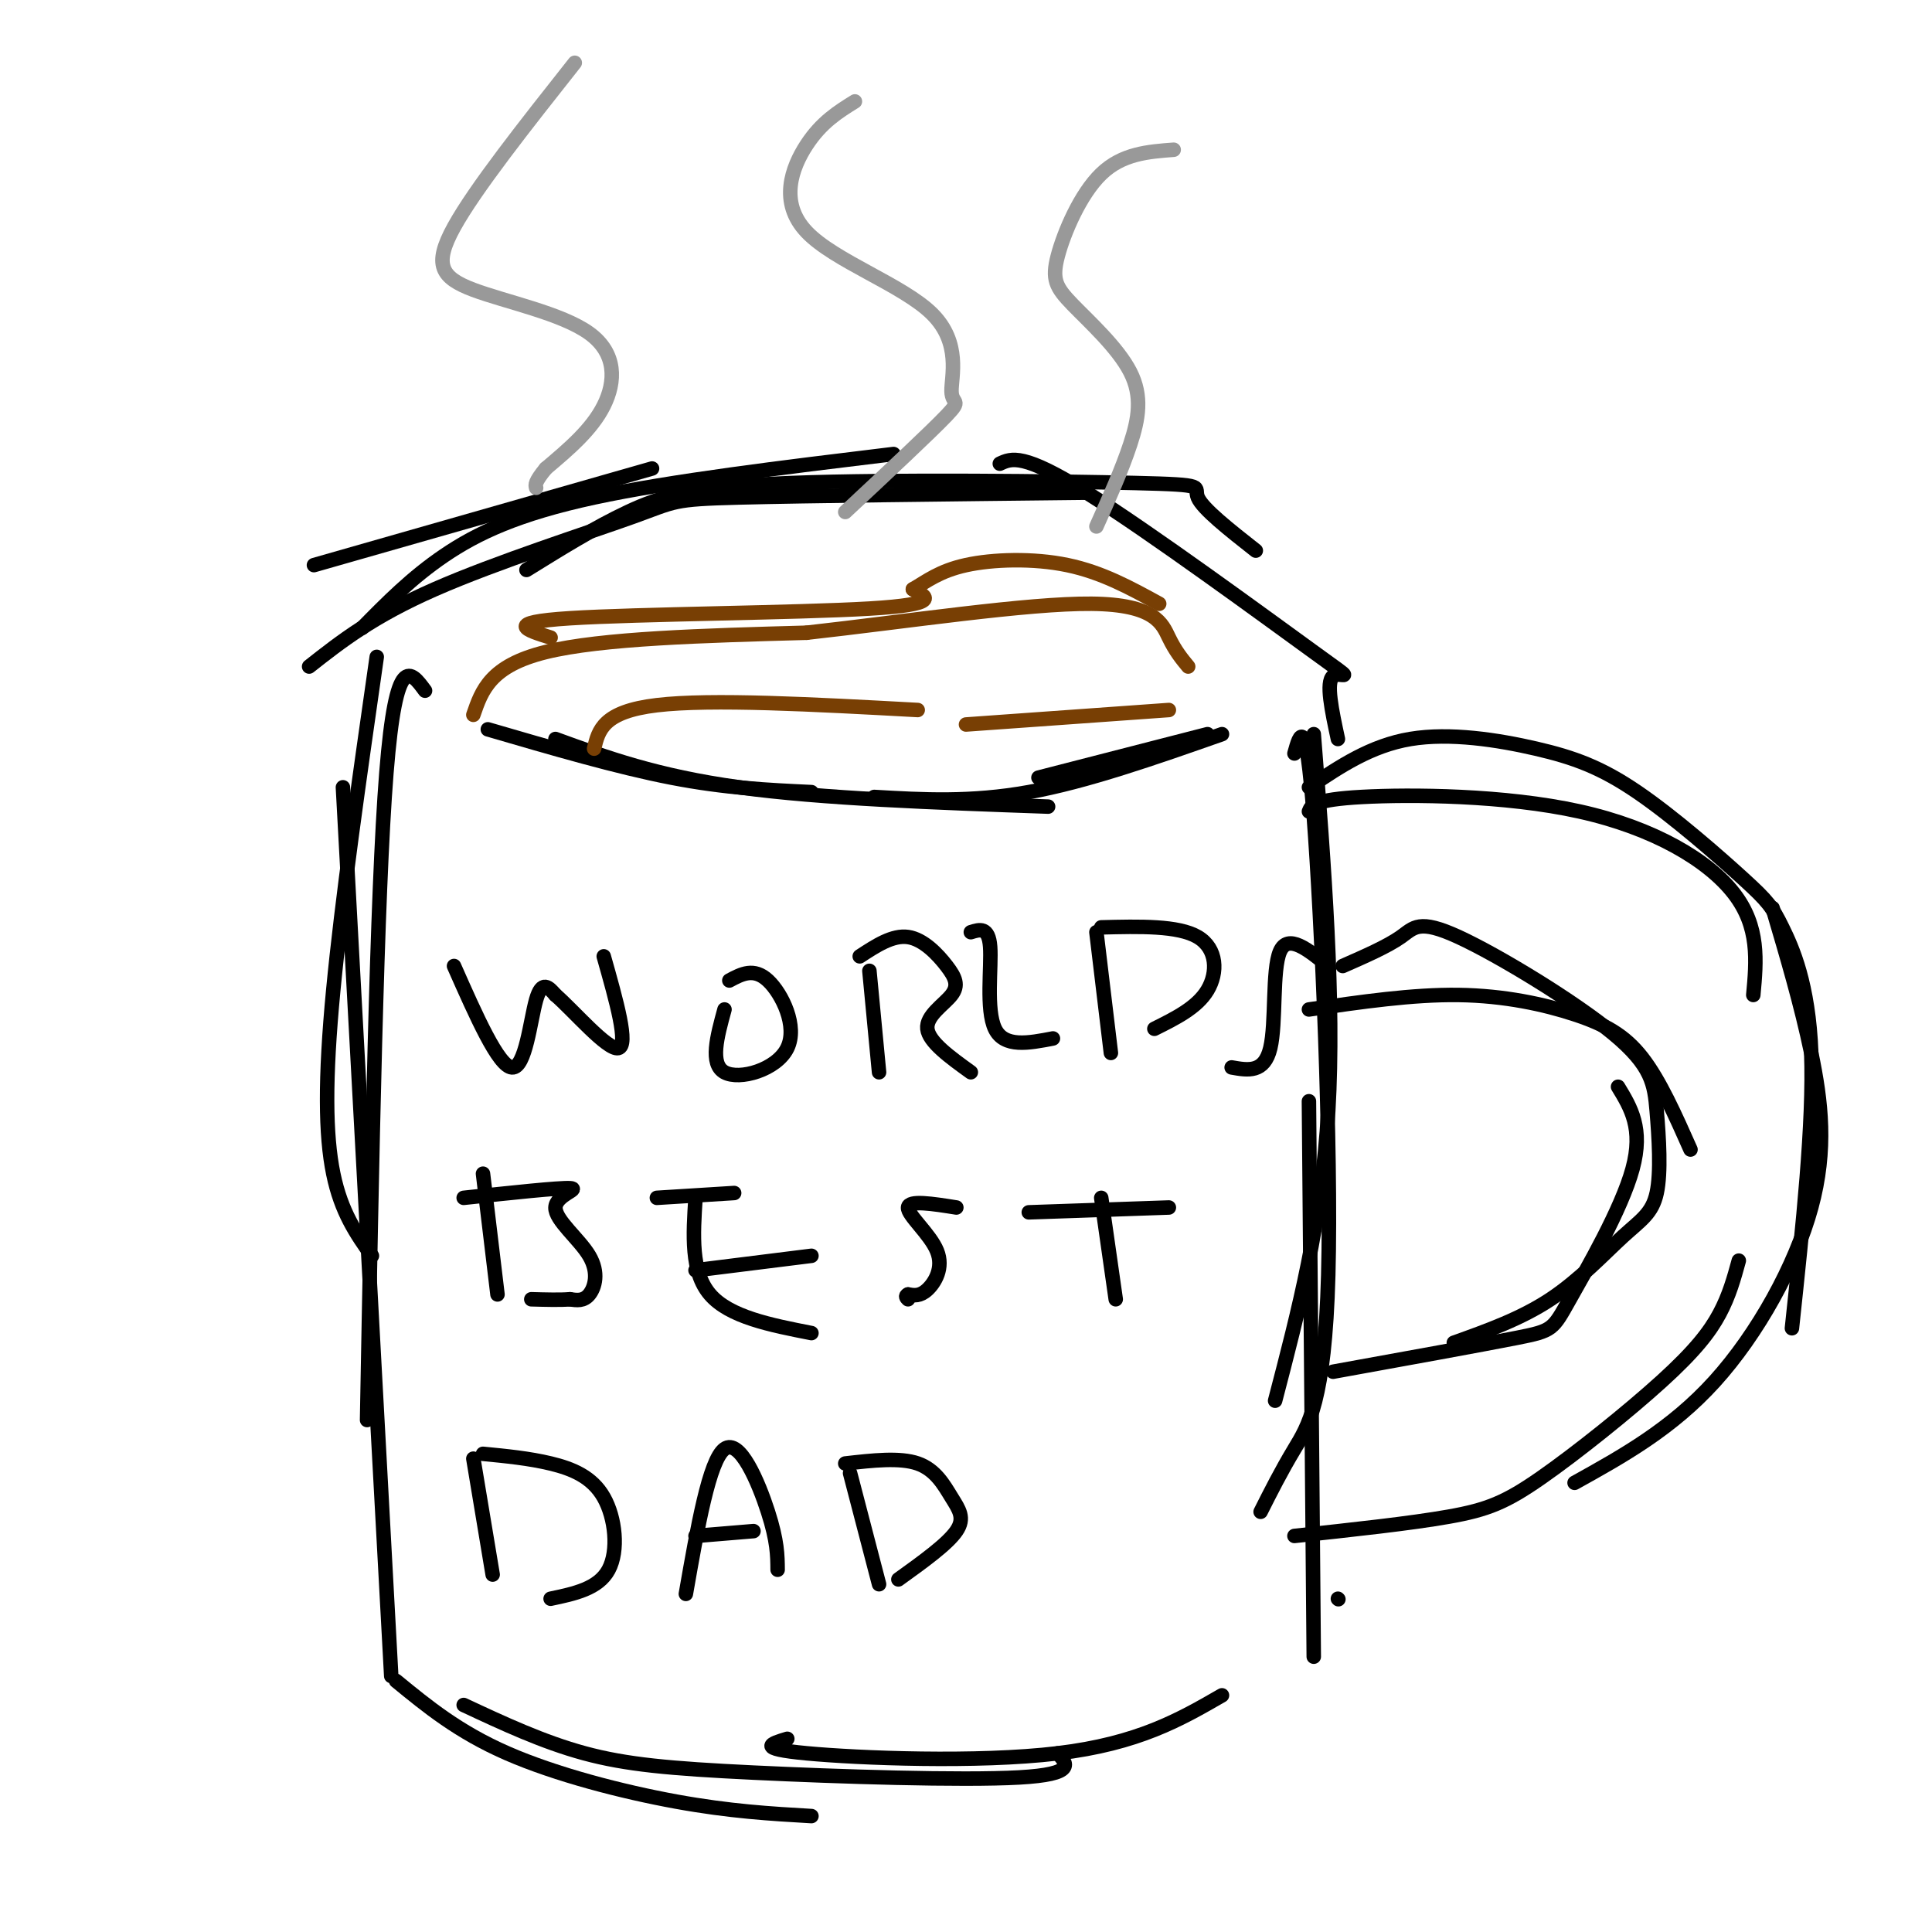 <svg viewBox='0 0 400 400' version='1.1' xmlns='http://www.w3.org/2000/svg' xmlns:xlink='http://www.w3.org/1999/xlink'><g fill='none' stroke='rgb(0,0,0)' stroke-width='3' stroke-linecap='round' stroke-linejoin='round'><path d='M65,117c0.000,0.000 70.000,-20.000 70,-20'/><path d='M75,130c5.111,-5.200 10.222,-10.400 17,-15c6.778,-4.600 15.222,-8.600 31,-12c15.778,-3.400 38.889,-6.200 62,-9'/><path d='M64,138c6.577,-5.179 13.155,-10.357 26,-16c12.845,-5.643 31.958,-11.750 41,-15c9.042,-3.250 8.012,-3.643 22,-4c13.988,-0.357 42.994,-0.679 72,-1'/><path d='M109,118c7.093,-4.399 14.185,-8.797 21,-12c6.815,-3.203 13.352,-5.209 34,-6c20.648,-0.791 55.405,-0.367 71,0c15.595,0.367 12.027,0.676 13,3c0.973,2.324 6.486,6.662 12,11'/><path d='M207,96c2.405,-1.125 4.810,-2.250 18,6c13.190,8.250 37.167,25.875 47,33c9.833,7.125 5.524,3.750 4,5c-1.524,1.250 -0.262,7.125 1,13'/><path d='M78,136c-3.622,25.289 -7.244,50.578 -9,69c-1.756,18.422 -1.644,29.978 0,38c1.644,8.022 4.822,12.511 8,17'/><path d='M88,143c-3.000,-4.083 -6.000,-8.167 -8,17c-2.000,25.167 -3.000,79.583 -4,134'/><path d='M71,163c0.000,0.000 10.000,184.000 10,184'/><path d='M272,152c2.167,27.500 4.333,55.000 3,78c-1.333,23.000 -6.167,41.500 -11,60'/><path d='M268,156c1.185,-4.256 2.369,-8.512 4,13c1.631,21.512 3.708,68.792 3,95c-0.708,26.208 -4.202,31.345 -7,36c-2.798,4.655 -4.899,8.827 -7,13'/><path d='M271,228c0.000,0.000 1.000,115.000 1,115'/><path d='M82,348c6.444,5.289 12.889,10.578 23,15c10.111,4.422 23.889,7.978 35,10c11.111,2.022 19.556,2.511 28,3'/><path d='M96,353c8.196,3.833 16.393,7.667 25,10c8.607,2.333 17.625,3.167 35,4c17.375,0.833 43.107,1.667 55,1c11.893,-0.667 9.946,-2.833 8,-5'/><path d='M163,360c-3.333,1.000 -6.667,2.000 4,3c10.667,1.000 35.333,2.000 52,0c16.667,-2.000 25.333,-7.000 34,-12'/><path d='M277,331c0.000,0.000 0.100,0.100 0.1,0.1'/><path d='M271,168c0.488,-1.226 0.976,-2.452 11,-3c10.024,-0.548 29.583,-0.417 45,3c15.417,3.417 26.690,10.119 32,17c5.310,6.881 4.655,13.940 4,21'/><path d='M271,163c6.403,-4.313 12.806,-8.626 21,-10c8.194,-1.374 18.179,0.190 26,2c7.821,1.810 13.480,3.866 21,9c7.520,5.134 16.902,13.345 22,18c5.098,4.655 5.911,5.753 8,10c2.089,4.247 5.454,11.642 6,26c0.546,14.358 -1.727,35.679 -4,57'/><path d='M367,188c2.958,10.006 5.917,20.012 8,30c2.083,9.988 3.292,19.958 0,32c-3.292,12.042 -11.083,26.155 -20,36c-8.917,9.845 -18.958,15.423 -29,21'/><path d='M360,261c-0.989,3.612 -1.978,7.225 -4,11c-2.022,3.775 -5.078,7.713 -12,14c-6.922,6.287 -17.710,14.923 -25,20c-7.290,5.077 -11.083,6.593 -19,8c-7.917,1.407 -19.959,2.703 -32,4'/><path d='M271,209c10.744,-1.565 21.488,-3.131 31,-3c9.512,0.131 17.792,1.958 24,4c6.208,2.042 10.345,4.298 14,9c3.655,4.702 6.827,11.851 10,19'/><path d='M278,200c4.613,-2.026 9.226,-4.051 12,-6c2.774,-1.949 3.709,-3.821 12,0c8.291,3.821 23.940,13.335 32,20c8.060,6.665 8.533,10.482 9,16c0.467,5.518 0.929,12.737 0,17c-0.929,4.263 -3.250,5.571 -7,9c-3.750,3.429 -8.929,8.980 -15,13c-6.071,4.020 -13.036,6.510 -20,9'/><path d='M335,225c2.637,4.327 5.274,8.655 3,17c-2.274,8.345 -9.458,20.708 -13,27c-3.542,6.292 -3.440,6.512 -11,8c-7.560,1.488 -22.780,4.244 -38,7'/><path d='M101,151c13.417,3.917 26.833,7.833 38,10c11.167,2.167 20.083,2.583 29,3'/><path d='M115,153c10.500,3.833 21.000,7.667 38,10c17.000,2.333 40.500,3.167 64,4'/><path d='M181,165c10.000,0.583 20.000,1.167 32,-1c12.000,-2.167 26.000,-7.083 40,-12'/><path d='M215,161c0.000,0.000 35.000,-9.000 35,-9'/></g>
<g fill='none' stroke='rgb(120,63,4)' stroke-width='3' stroke-linecap='round' stroke-linejoin='round'><path d='M114,132c-5.000,-1.556 -10.000,-3.111 4,-4c14.000,-0.889 47.000,-1.111 62,-2c15.000,-0.889 12.000,-2.444 9,-4'/><path d='M189,122c2.857,-1.655 5.500,-3.792 11,-5c5.500,-1.208 13.857,-1.488 21,0c7.143,1.488 13.071,4.744 19,8'/></g>
<g fill='none' stroke='rgb(0,0,0)' stroke-width='3' stroke-linecap='round' stroke-linejoin='round'><path d='M94,200c4.600,10.400 9.200,20.800 12,21c2.800,0.200 3.800,-9.800 5,-14c1.200,-4.200 2.600,-2.600 4,-1'/><path d='M115,206c3.644,3.133 10.756,11.467 13,11c2.244,-0.467 -0.378,-9.733 -3,-19'/><path d='M151,203c2.542,-1.357 5.083,-2.714 8,0c2.917,2.714 6.208,9.500 4,14c-2.208,4.500 -9.917,6.714 -13,5c-3.083,-1.714 -1.542,-7.357 0,-13'/><path d='M180,201c0.000,0.000 2.000,21.000 2,21'/><path d='M178,198c3.405,-2.230 6.810,-4.459 10,-4c3.190,0.459 6.164,3.608 8,6c1.836,2.392 2.533,4.029 1,6c-1.533,1.971 -5.295,4.278 -5,7c0.295,2.722 4.648,5.861 9,9'/><path d='M201,193c1.844,-0.578 3.689,-1.156 4,3c0.311,4.156 -0.911,13.044 1,17c1.911,3.956 6.956,2.978 12,2'/><path d='M227,193c0.000,0.000 3.000,25.000 3,25'/><path d='M228,192c7.978,-0.200 15.956,-0.400 20,2c4.044,2.400 4.156,7.400 2,11c-2.156,3.600 -6.578,5.800 -11,8'/><path d='M275,200c-4.178,-3.400 -8.356,-6.800 -10,-3c-1.644,3.800 -0.756,14.800 -2,20c-1.244,5.200 -4.622,4.600 -8,4'/><path d='M100,243c0.000,0.000 3.000,25.000 3,25'/><path d='M96,248c9.844,-1.057 19.687,-2.115 22,-2c2.313,0.115 -2.906,1.402 -3,4c-0.094,2.598 4.936,6.507 7,10c2.064,3.493 1.161,6.569 0,8c-1.161,1.431 -2.581,1.215 -4,1'/><path d='M118,269c-2.000,0.167 -5.000,0.083 -8,0'/><path d='M136,248c0.000,0.000 16.000,-1.000 16,-1'/><path d='M144,248c-0.500,7.667 -1.000,15.333 3,20c4.000,4.667 12.500,6.333 21,8'/><path d='M144,263c0.000,0.000 24.000,-3.000 24,-3'/><path d='M198,250c-4.940,-0.786 -9.881,-1.571 -10,0c-0.119,1.571 4.583,5.500 6,9c1.417,3.500 -0.452,6.571 -2,8c-1.548,1.429 -2.774,1.214 -4,1'/><path d='M188,268c-0.667,0.333 -0.333,0.667 0,1'/><path d='M213,251c0.000,0.000 29.000,-1.000 29,-1'/><path d='M228,248c0.000,0.000 3.000,21.000 3,21'/><path d='M98,302c0.000,0.000 4.000,24.000 4,24'/><path d='M100,301c4.774,0.464 9.548,0.929 14,2c4.452,1.071 8.583,2.750 11,7c2.417,4.250 3.119,11.071 1,15c-2.119,3.929 -7.060,4.964 -12,6'/><path d='M142,330c2.422,-13.844 4.844,-27.689 8,-30c3.156,-2.311 7.044,6.911 9,13c1.956,6.089 1.978,9.044 2,12'/><path d='M144,318c0.000,0.000 12.000,-1.000 12,-1'/><path d='M176,305c0.000,0.000 6.000,23.000 6,23'/><path d='M175,303c5.649,-0.643 11.298,-1.286 15,0c3.702,1.286 5.458,4.500 7,7c1.542,2.500 2.869,4.286 1,7c-1.869,2.714 -6.935,6.357 -12,10'/></g>
<g fill='none' stroke='rgb(153,153,153)' stroke-width='3' stroke-linecap='round' stroke-linejoin='round'><path d='M119,13c-10.335,13.072 -20.670,26.144 -25,34c-4.330,7.856 -2.656,10.498 4,13c6.656,2.502 18.292,4.866 24,9c5.708,4.134 5.488,10.038 3,15c-2.488,4.962 -7.244,8.981 -12,13'/><path d='M113,97c-2.333,2.833 -2.167,3.417 -2,4'/><path d='M177,21c-3.463,2.153 -6.926,4.307 -10,9c-3.074,4.693 -5.757,11.926 0,18c5.757,6.074 19.956,10.989 26,17c6.044,6.011 3.935,13.118 4,16c0.065,2.882 2.304,1.538 -1,5c-3.304,3.462 -12.152,11.731 -21,20'/><path d='M243,31c-5.324,0.403 -10.648,0.805 -15,5c-4.352,4.195 -7.732,12.182 -9,17c-1.268,4.818 -0.422,6.467 3,10c3.422,3.533 9.421,8.951 12,14c2.579,5.049 1.737,9.728 0,15c-1.737,5.272 -4.368,11.136 -7,17'/></g>
<g fill='none' stroke='rgb(120,63,4)' stroke-width='3' stroke-linecap='round' stroke-linejoin='round'><path d='M98,148c1.750,-5.083 3.500,-10.167 15,-13c11.500,-2.833 32.750,-3.417 54,-4'/><path d='M167,131c20.798,-2.321 45.792,-6.125 59,-6c13.208,0.125 14.631,4.179 16,7c1.369,2.821 2.685,4.411 4,6'/><path d='M123,155c0.917,-3.833 1.833,-7.667 13,-9c11.167,-1.333 32.583,-0.167 54,1'/><path d='M200,150c0.000,0.000 42.000,-3.000 42,-3'/></g>
</svg>